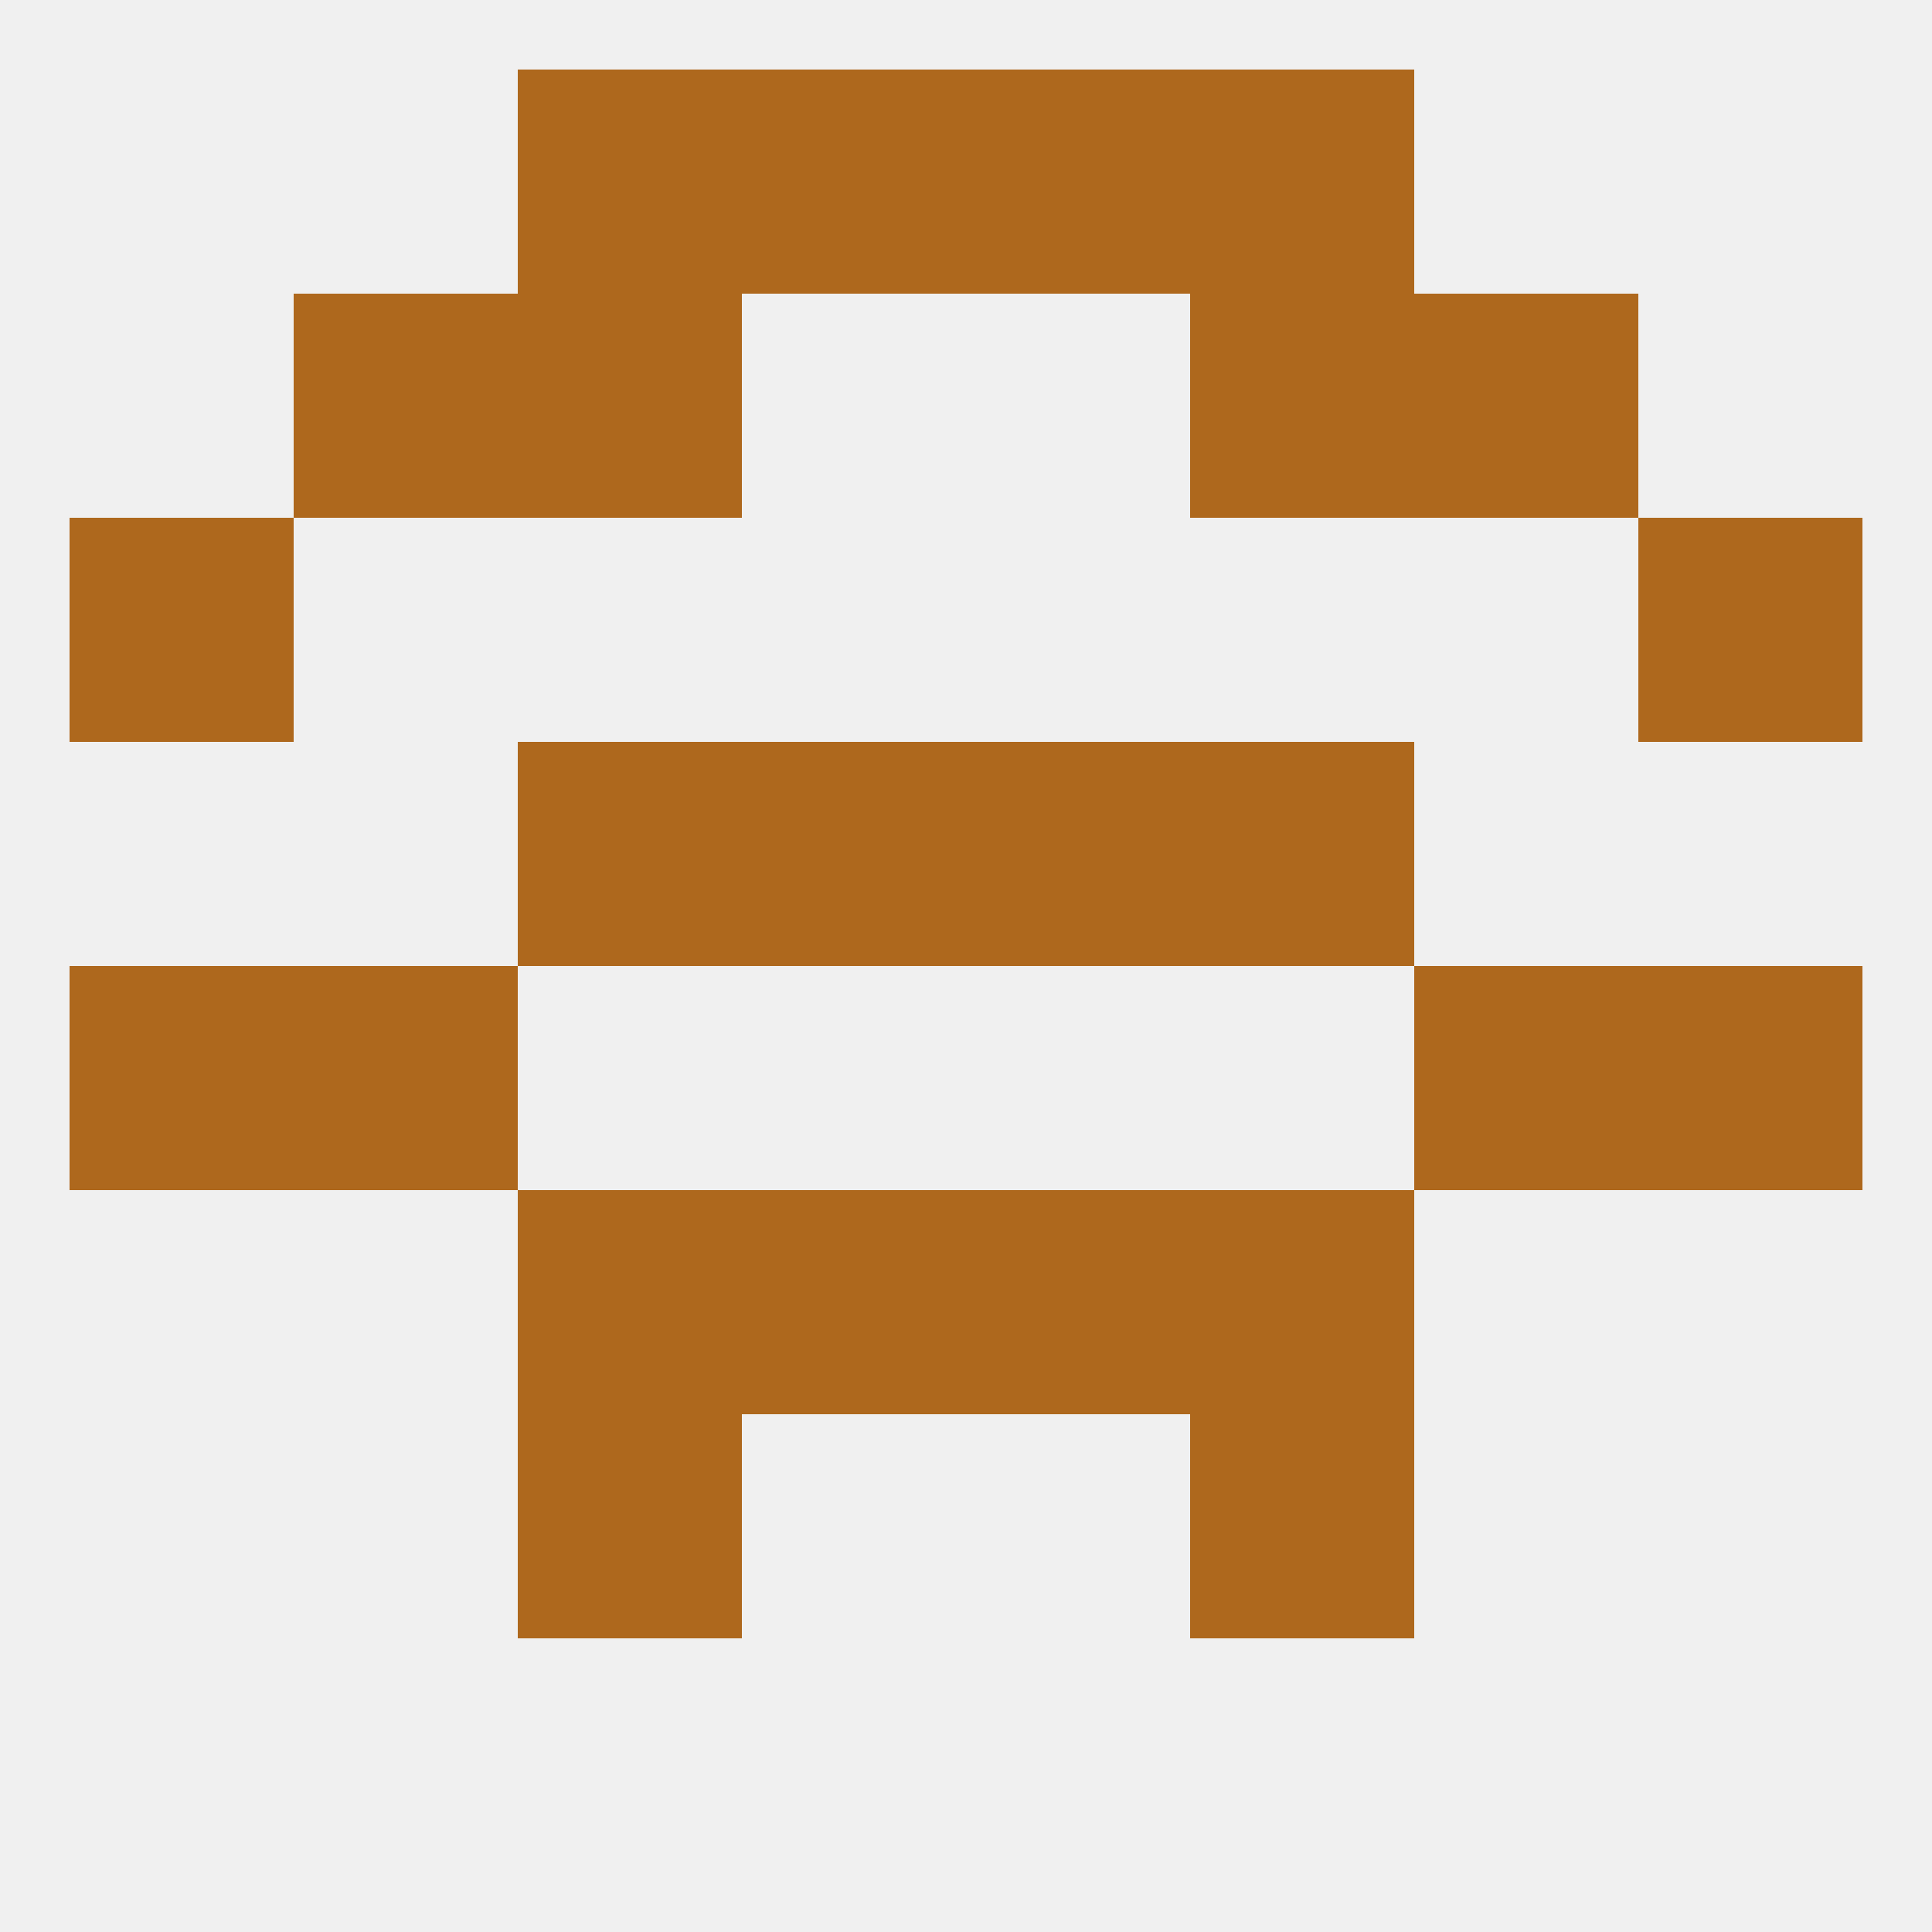 
<!--   <?xml version="1.0"?> -->
<svg version="1.1" baseprofile="full" xmlns="http://www.w3.org/2000/svg" xmlns:xlink="http://www.w3.org/1999/xlink" xmlns:ev="http://www.w3.org/2001/xml-events" width="250" height="250" viewBox="0 0 250 250" >
	<rect width="100%" height="100%" fill="rgba(240,240,240,255)"/>

	<rect x="212" y="125" width="29" height="29" fill="rgba(174,104,29,255)"/>
	<rect x="38" y="125" width="29" height="29" fill="rgba(174,104,29,255)"/>
	<rect x="183" y="125" width="29" height="29" fill="rgba(174,104,29,255)"/>
	<rect x="9" y="125" width="29" height="29" fill="rgba(174,104,29,255)"/>
	<rect x="67" y="96" width="29" height="29" fill="rgba(174,104,29,255)"/>
	<rect x="154" y="96" width="29" height="29" fill="rgba(174,104,29,255)"/>
	<rect x="96" y="96" width="29" height="29" fill="rgba(174,104,29,255)"/>
	<rect x="125" y="96" width="29" height="29" fill="rgba(174,104,29,255)"/>
	<rect x="9" y="67" width="29" height="29" fill="rgba(174,104,29,255)"/>
	<rect x="212" y="67" width="29" height="29" fill="rgba(174,104,29,255)"/>
	<rect x="67" y="38" width="29" height="29" fill="rgba(174,104,29,255)"/>
	<rect x="154" y="38" width="29" height="29" fill="rgba(174,104,29,255)"/>
	<rect x="38" y="38" width="29" height="29" fill="rgba(174,104,29,255)"/>
	<rect x="183" y="38" width="29" height="29" fill="rgba(174,104,29,255)"/>
	<rect x="67" y="9" width="29" height="29" fill="rgba(174,104,29,255)"/>
	<rect x="154" y="9" width="29" height="29" fill="rgba(174,104,29,255)"/>
	<rect x="96" y="9" width="29" height="29" fill="rgba(174,104,29,255)"/>
	<rect x="125" y="9" width="29" height="29" fill="rgba(174,104,29,255)"/>
	<rect x="67" y="183" width="29" height="29" fill="rgba(174,104,29,255)"/>
	<rect x="154" y="183" width="29" height="29" fill="rgba(174,104,29,255)"/>
	<rect x="96" y="154" width="29" height="29" fill="rgba(174,104,29,255)"/>
	<rect x="125" y="154" width="29" height="29" fill="rgba(174,104,29,255)"/>
	<rect x="67" y="154" width="29" height="29" fill="rgba(174,104,29,255)"/>
	<rect x="154" y="154" width="29" height="29" fill="rgba(174,104,29,255)"/>
</svg>